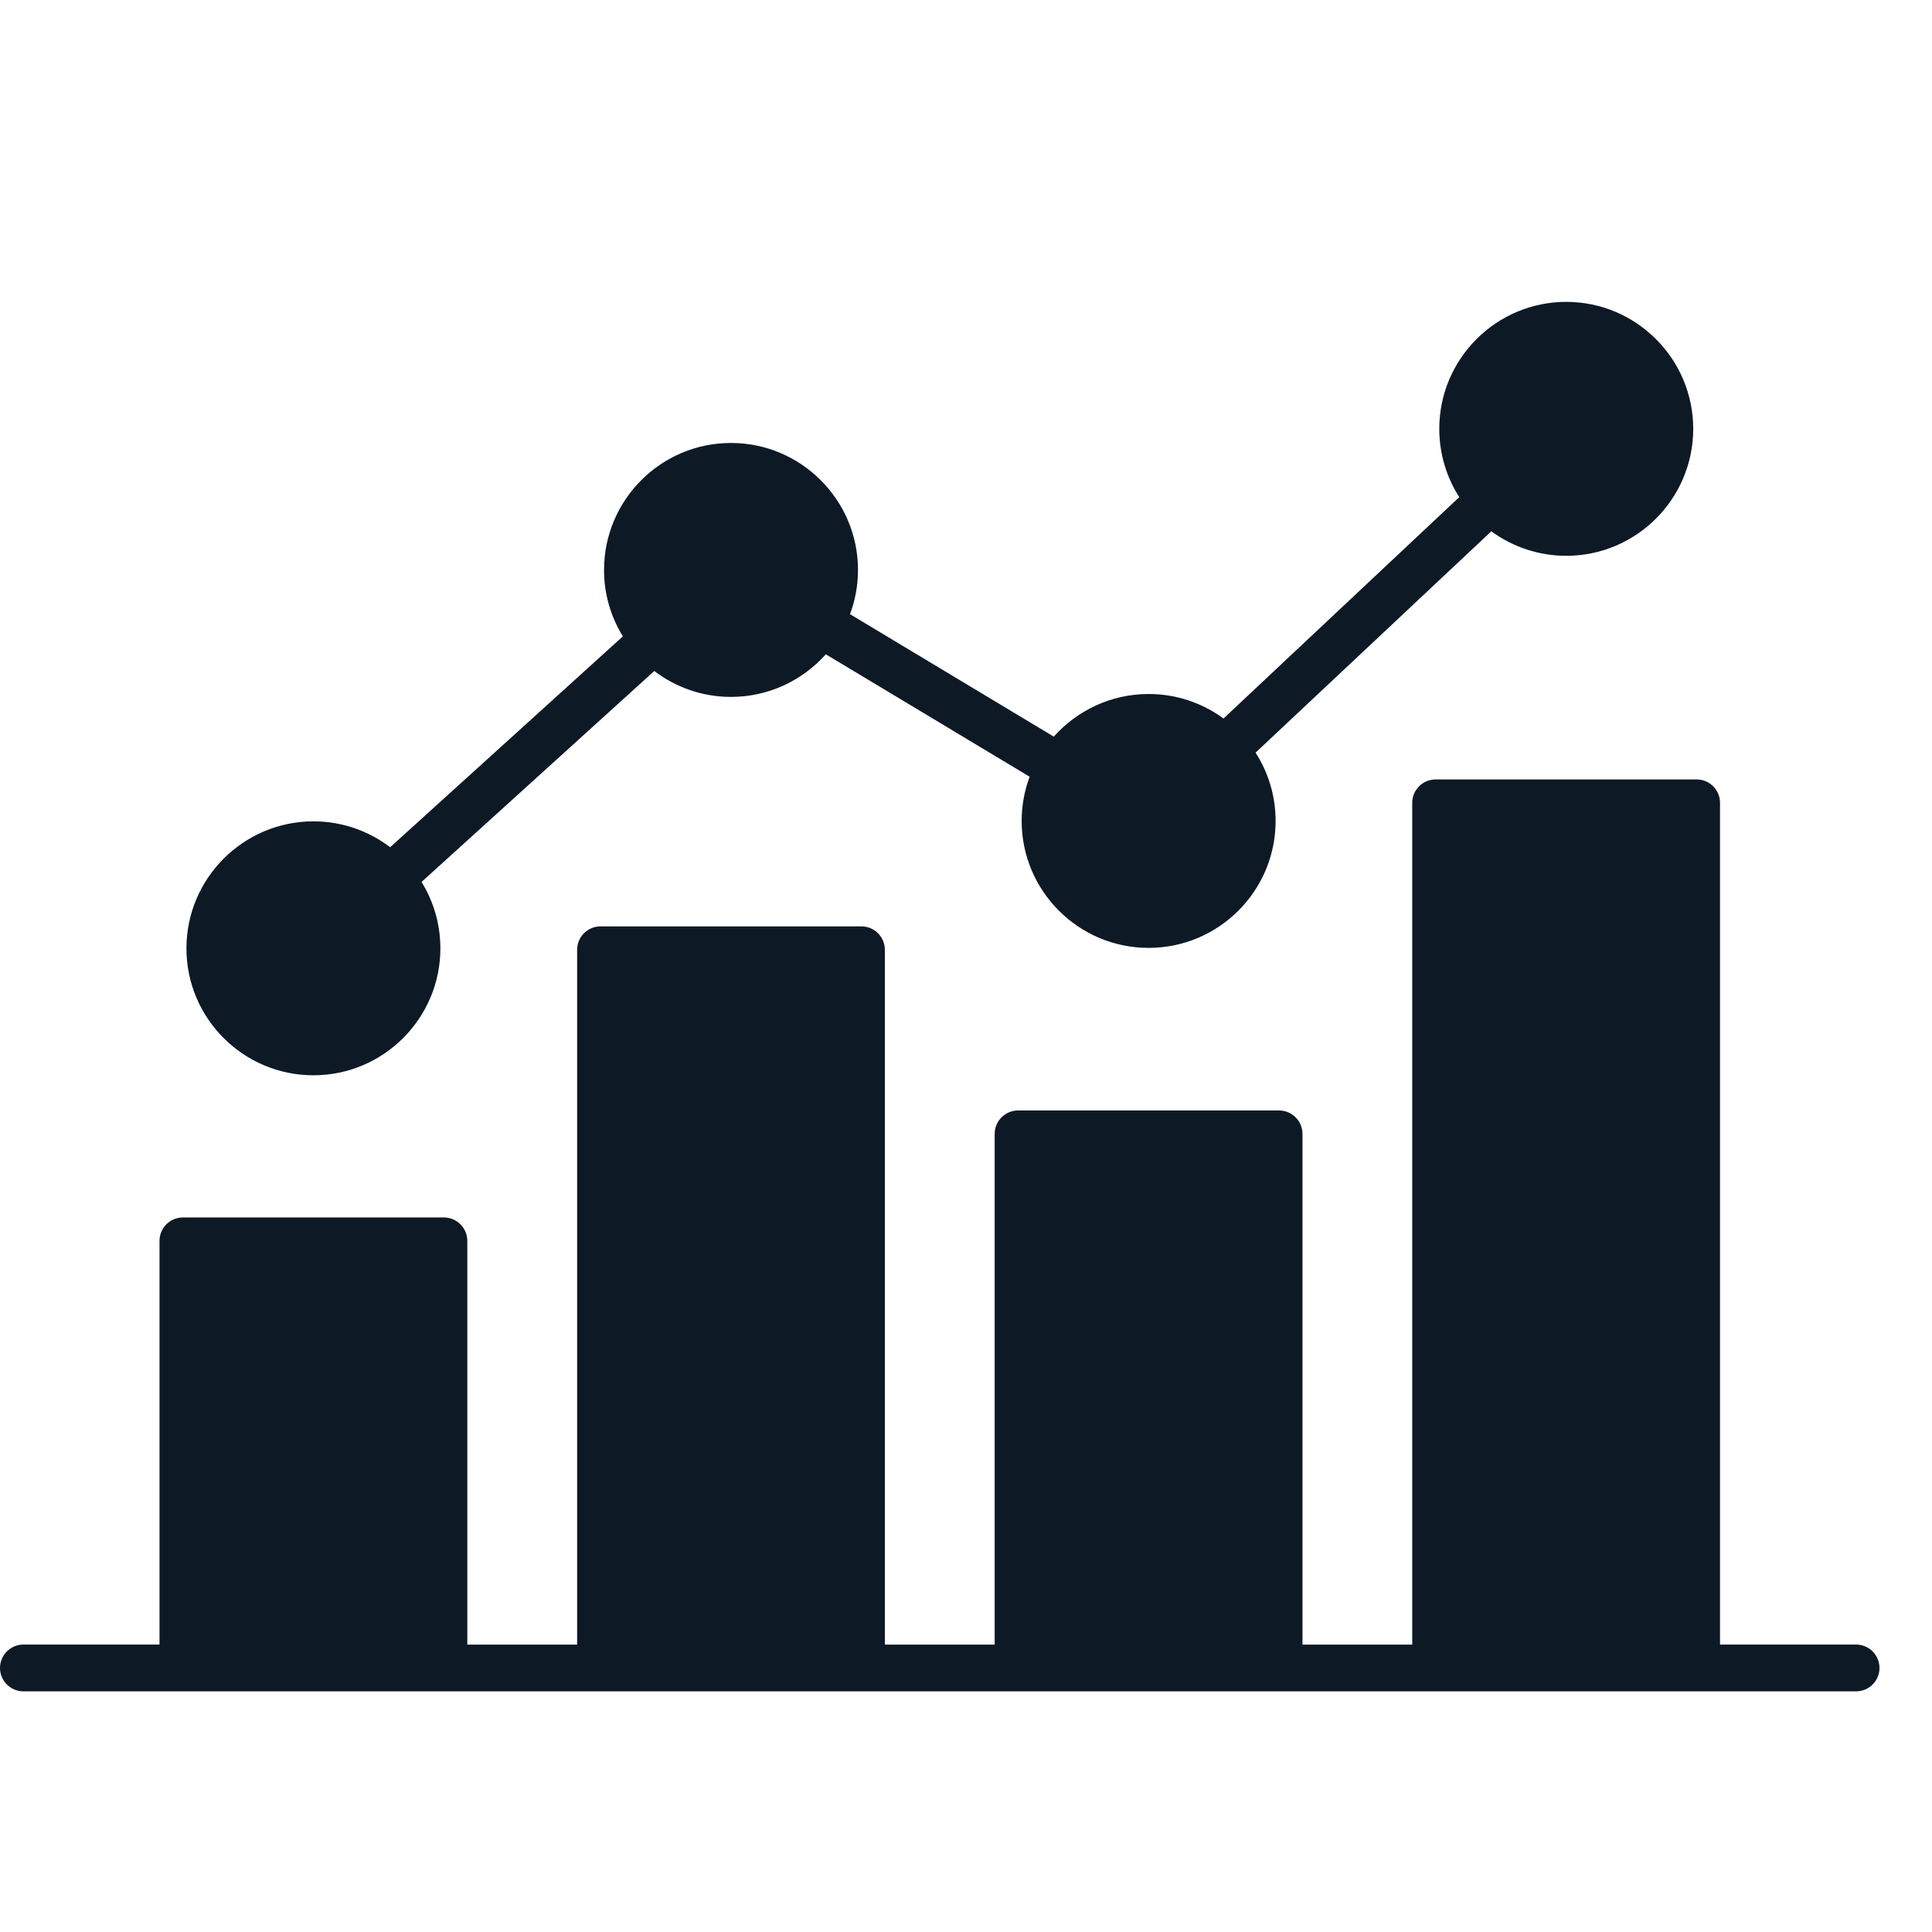 <svg width="32" height="32" viewBox="0 0 32 32" fill="none" xmlns="http://www.w3.org/2000/svg">
<path fill-rule="evenodd" clip-rule="evenodd" d="M3.088 15.708C3.088 16.867 4.031 17.81 5.191 17.81C6.351 17.81 7.294 16.867 7.294 15.708C7.294 15.305 7.18 14.928 6.982 14.608L10.837 11.114C11.191 11.383 11.63 11.543 12.108 11.543C12.732 11.543 13.293 11.269 13.678 10.837L17.054 12.865C16.966 13.099 16.922 13.348 16.922 13.598C16.922 14.757 17.865 15.7 19.025 15.7C20.184 15.7 21.128 14.758 21.128 13.598C21.128 13.181 21.006 12.793 20.796 12.466L24.701 8.8C25.061 9.064 25.496 9.206 25.942 9.206C27.101 9.206 28.045 8.263 28.045 7.103C28.045 5.944 27.101 5 25.942 5C24.783 5 23.839 5.943 23.839 7.103C23.839 7.519 23.961 7.908 24.17 8.234L20.265 11.901C19.906 11.637 19.471 11.494 19.025 11.495C18.401 11.495 17.84 11.768 17.454 12.201L14.079 10.173C14.164 9.945 14.211 9.698 14.211 9.44C14.211 8.281 13.267 7.337 12.108 7.337C10.948 7.337 10.005 8.28 10.005 9.44C10.004 9.829 10.112 10.21 10.317 10.54L6.462 14.033C6.108 13.764 5.668 13.604 5.191 13.604C4.032 13.605 3.088 14.548 3.088 15.708ZM7.352 20.165C7.566 20.165 7.74 20.339 7.74 20.553V27.24H9.559V15.732C9.559 15.518 9.732 15.344 9.946 15.344H14.269C14.483 15.344 14.656 15.518 14.656 15.732V27.24H16.475V18.78C16.475 18.567 16.649 18.393 16.863 18.393H21.185C21.399 18.393 21.573 18.567 21.573 18.78V27.24H23.391V13.297C23.391 13.083 23.565 12.91 23.779 12.91H28.102C28.315 12.91 28.489 13.084 28.489 13.297V27.239H30.742C30.957 27.239 31.13 27.413 31.13 27.627C31.13 27.84 30.957 28.014 30.742 28.014H0.388C0.174 28.014 0 27.84 0 27.627C0 27.413 0.174 27.239 0.388 27.239H2.642V20.553C2.642 20.339 2.815 20.165 3.029 20.165H7.352Z" fill="#0E1926"/>
</svg>
